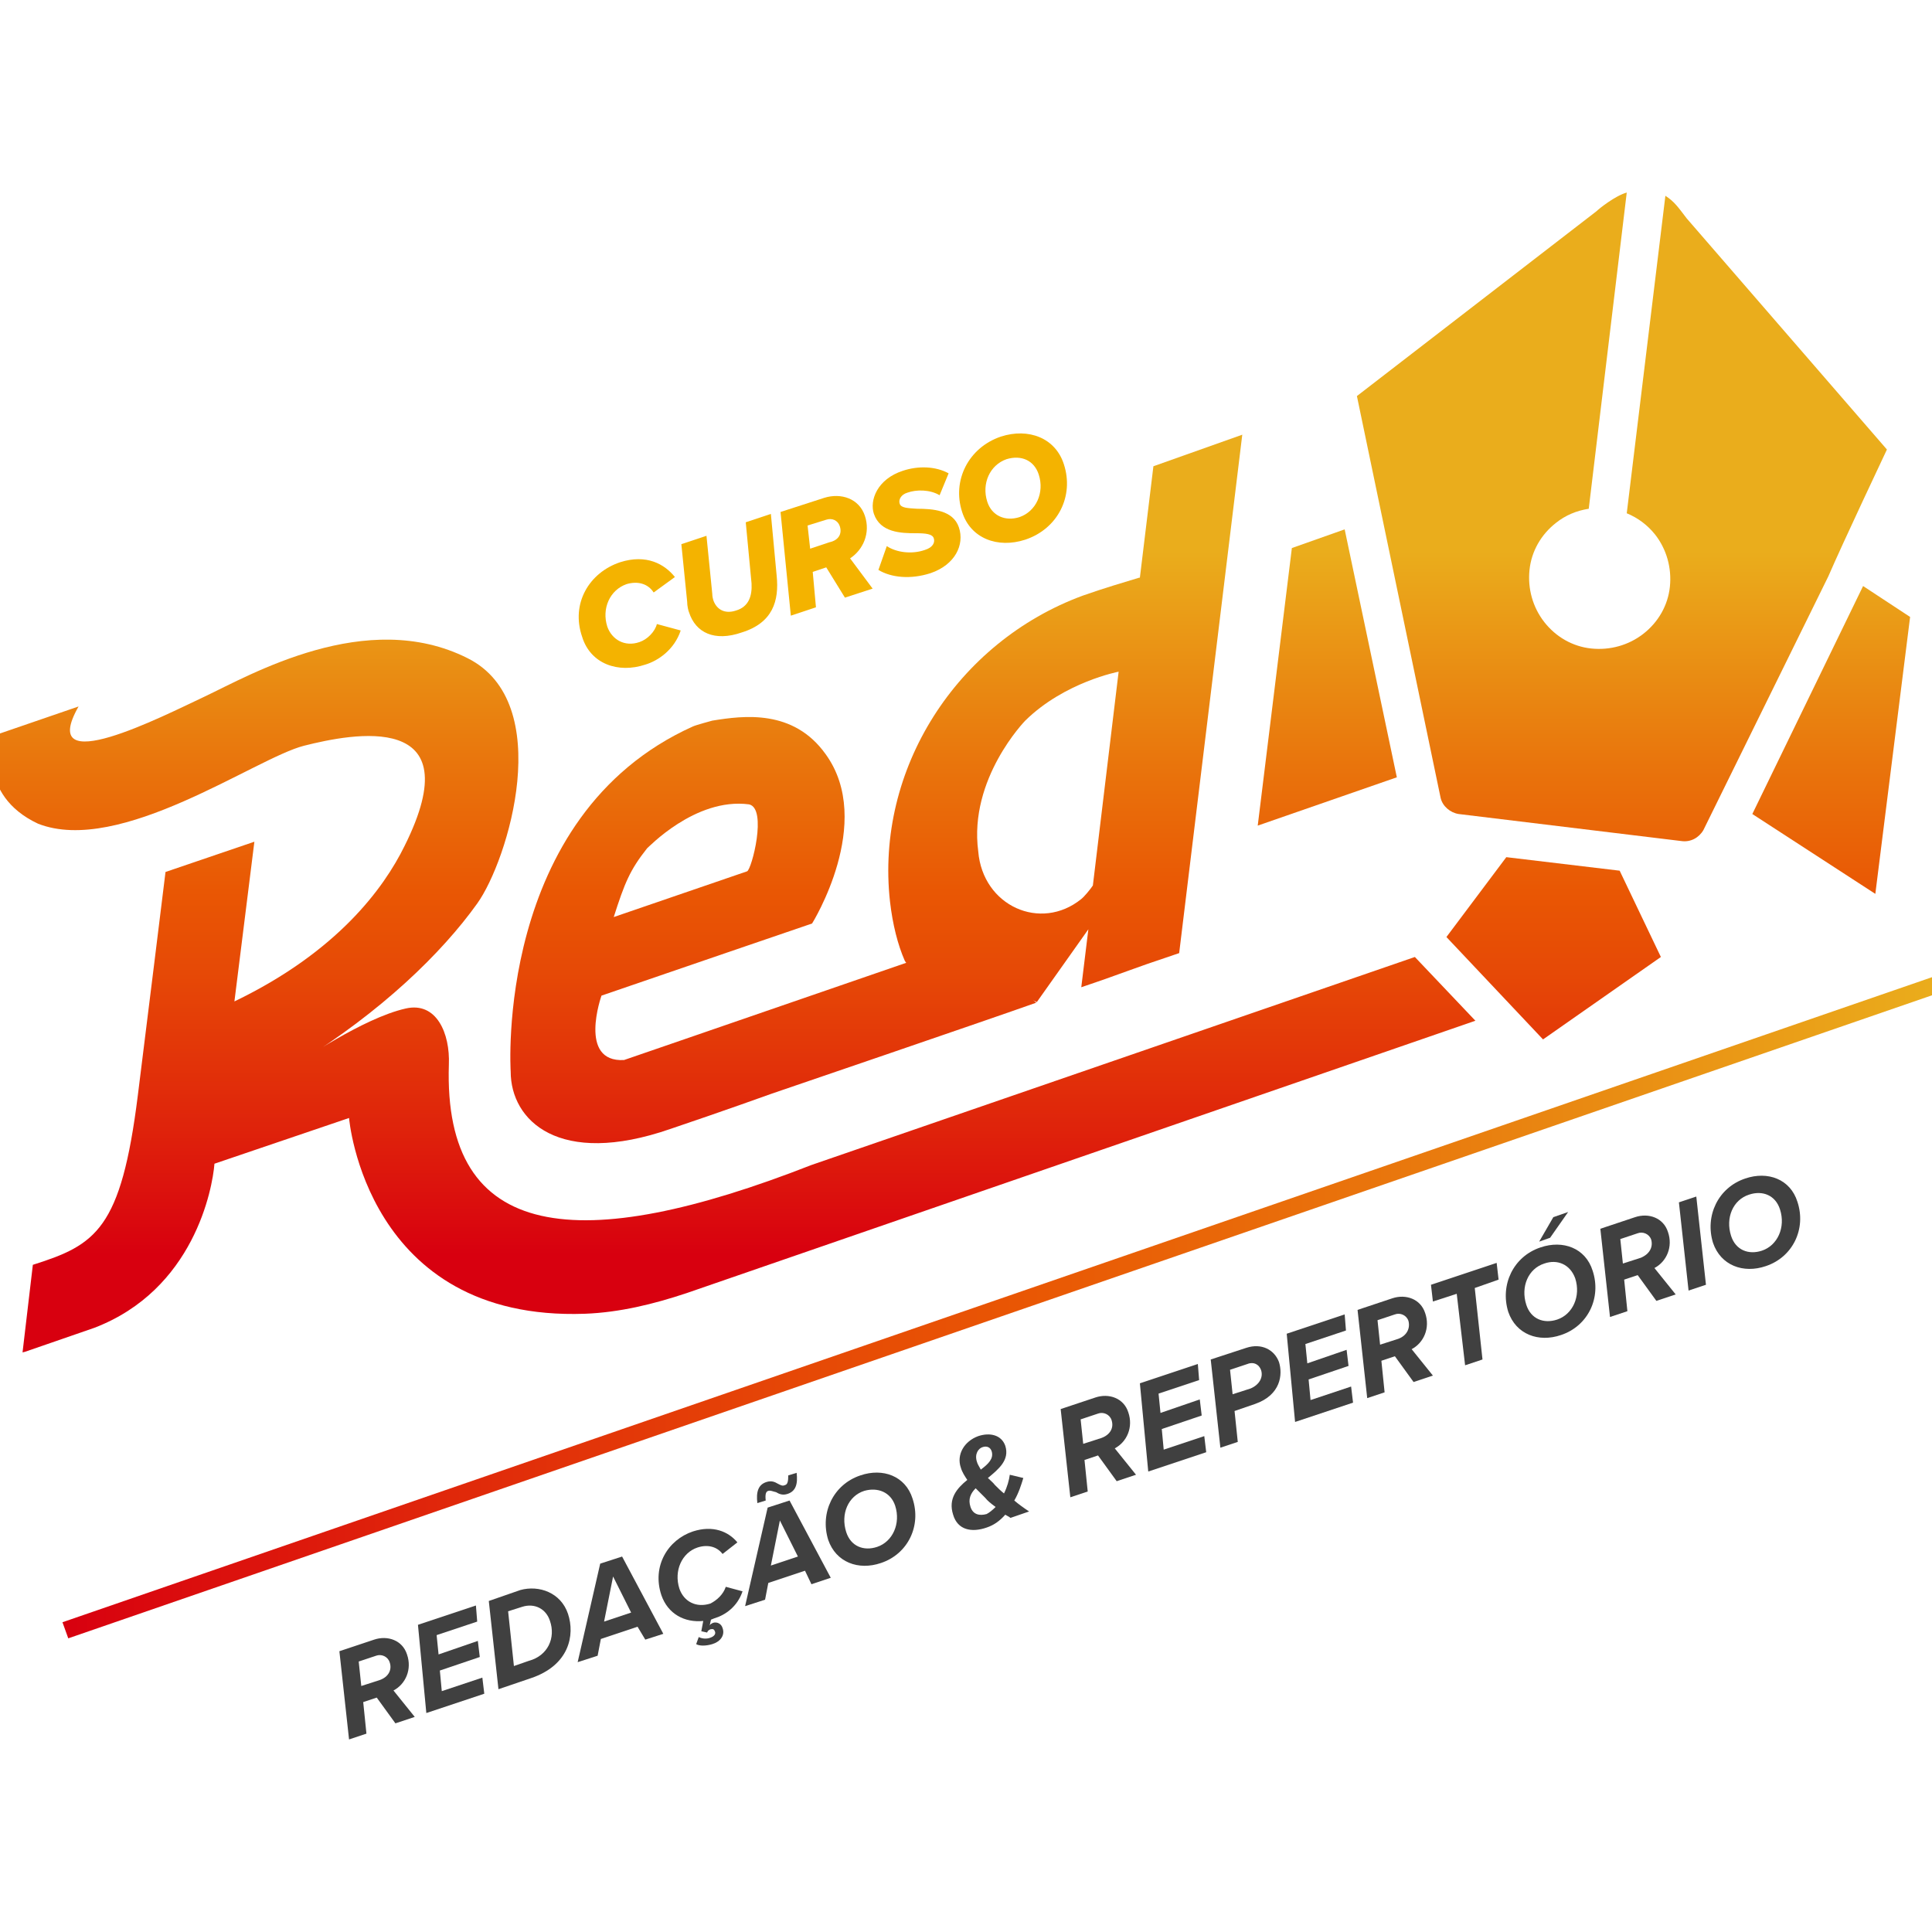 <?xml version="1.0" encoding="utf-8"?>
<!-- Generator: Adobe Illustrator 25.2.3, SVG Export Plug-In . SVG Version: 6.00 Build 0)  -->
<svg version="1.1" id="レイヤー_1" xmlns="http://www.w3.org/2000/svg" xmlns:xlink="http://www.w3.org/1999/xlink" x="0px"
	 y="0px" viewBox="0 0 300 300" style="enable-background:new 0 0 300 300;" xml:space="preserve">
<style type="text/css">
	.st0{fill:#404040;}
	.st1{fill:url(#SVGID_1_);}
	.st2{fill:url(#SVGID_2_);}
	.st3{fill:url(#SVGID_3_);}
	.st4{fill:url(#SVGID_4_);}
	.st5{fill:url(#SVGID_5_);}
	.st6{fill:url(#SVGID_6_);}
	.st7{fill:url(#SVGID_7_);}
	.st8{fill:#F4B300;}
	.st9{fill:url(#SVGID_8_);}
</style>
<g>
	<g>
		<path class="st0" d="M58.5,263.6l-2.1,0.7l0.5,4.9l-2.7,0.9l-1.5-13.7l5.4-1.8c2.1-0.7,4.4,0.1,5.1,2.3c0.8,2.3-0.2,4.6-2.1,5.6
			l3.3,4.1l-3,1L58.5,263.6z M60.5,258.1c-0.3-0.9-1.3-1.3-2.1-1l-2.7,0.9l0.4,3.8l2.8-0.9C60.4,260.4,60.9,259.2,60.5,258.1z"/>
		<path class="st0" d="M64.9,252.3l9-3l0.2,2.5l-6.3,2.1l0.3,3l6.1-2.1l0.3,2.5l-6.2,2.1l0.3,3.2l6.3-2.1l0.3,2.5l-9,3L64.9,252.3z"
			/>
		<path class="st0" d="M88.2,250.6c1.1,3.3,0.2,8-5.8,10l-5,1.7l-1.5-13.7l4.9-1.7C83.7,246.1,87.1,247.3,88.2,250.6z M85.4,251.7
			c-0.6-1.9-2.4-2.8-4.3-2.2l-2.2,0.7l0.9,8.5l2.3-0.8C85.1,257.1,86.3,254.3,85.4,251.7z"/>
		<path class="st0" d="M99,252.6l-5.7,1.9l-0.5,2.6l-3.1,1l3.5-15.3l3.4-1.1l6.4,12l-2.8,0.9L99,252.6z M93.8,251.8l4.2-1.4
			l-2.8-5.6L93.8,251.8z"/>
		<path class="st0" d="M112.7,246.4l2.6,0.7c-0.8,2.4-2.7,3.7-4.4,4.2c-0.2,0.1-0.3,0.1-0.5,0.2l-0.2,0.9c0.1-0.2,0.3-0.3,0.5-0.4
			c0.6-0.2,1.3,0.1,1.5,0.8c0.4,1.1-0.3,2.1-1.6,2.5c-1,0.3-2,0.3-2.5,0l0.4-1.1c0.6,0.3,1.3,0.3,1.8,0.1c0.6-0.2,0.9-0.6,0.7-1
			c-0.1-0.3-0.3-0.4-0.7-0.3c-0.2,0.1-0.4,0.2-0.5,0.5l-0.9-0.2l0.3-1.6c-2.9,0.3-5.5-1.1-6.5-4c-1.5-4.5,1-8.6,4.9-9.9
			c3.1-1,5.5,0,6.9,1.7l-2.3,1.8c-0.9-1.2-2.4-1.5-3.9-1c-2.4,0.8-3.7,3.6-2.8,6.4c0.7,2,2.6,3,4.8,2.3
			C111.3,248.5,112.3,247.6,112.7,246.4z"/>
		<path class="st0" d="M125,243.9l-5.7,1.9l-0.5,2.6l-3.1,1l3.5-15.3l3.4-1.1l6.4,12l-3,1L125,243.9z M119.3,231.5
			c-0.4,0.1-0.5,0.6-0.4,1.5l-1.3,0.4c-0.2-1.7,0.1-2.9,1.5-3.3c0.7-0.2,1.2,0,1.7,0.3c0.4,0.2,0.7,0.4,1.1,0.2
			c0.4-0.1,0.5-0.6,0.5-1.5l1.3-0.4c0.2,1.7-0.1,2.9-1.5,3.3c-0.7,0.2-1.2,0-1.7-0.3C120,231.6,119.7,231.4,119.3,231.5z
			 M119.7,243.1l4.2-1.4l-2.8-5.6L119.7,243.1z"/>
		<path class="st0" d="M133.6,229.1c3.5-1.2,7,0.1,8.1,3.6c1.4,4.2-0.7,8.6-4.9,10c-3.5,1.2-7-0.1-8.2-3.6
			C127.3,234.9,129.4,230.5,133.6,229.1z M134.2,231.5c-2.5,0.8-3.7,3.6-2.8,6.4c0.7,2.2,2.7,3,4.8,2.3c2.4-0.8,3.7-3.6,2.8-6.4
			C138.3,231.7,136.3,230.9,134.2,231.5z"/>
		<path class="st0" d="M157.5,233c0.7,0.6,1.4,1.1,2.3,1.7l-2.9,1c-0.2-0.2-0.5-0.3-0.8-0.5c-0.8,0.9-1.7,1.6-2.9,2
			c-2.3,0.8-4.5,0.4-5.2-2c-0.8-2.5,0.6-4.1,2.2-5.4c-0.4-0.6-0.8-1.2-1-1.9c-0.7-2,0.5-4.1,2.7-4.9c1.8-0.6,3.6-0.2,4.2,1.5
			c0.7,2.2-1,3.6-2.7,5c0.4,0.4,0.8,0.7,1.1,1.1c0.5,0.5,0.9,0.9,1.4,1.3c0.5-1,0.8-2.1,0.9-2.9l2.1,0.5
			C158.6,230.5,158.2,231.8,157.5,233z M154.6,234c-0.7-0.5-1.3-1-1.6-1.4c-0.5-0.5-1-1-1.5-1.5c-0.8,0.8-1.2,1.7-0.8,2.9
			s1.4,1.4,2.5,1.1C153.6,234.9,154.1,234.5,154.6,234z M152.3,228.2c1.2-0.9,2-1.7,1.7-2.8c-0.2-0.7-0.8-0.9-1.4-0.7
			c-0.7,0.2-1.3,1.1-0.9,2.3C151.8,227.4,152.1,227.8,152.3,228.2z"/>
		<path class="st0" d="M170.5,226l-2.1,0.7l0.5,4.9l-2.7,0.9l-1.5-13.7l5.4-1.8c2.1-0.7,4.4,0.1,5.1,2.3c0.8,2.3-0.2,4.6-2.1,5.6
			l3.3,4.1l-3,1L170.5,226z M172.6,220.5c-0.3-0.9-1.3-1.3-2.1-1l-2.7,0.9l0.4,3.8l2.8-0.9C172.4,222.8,173,221.7,172.6,220.5z"/>
		<path class="st0" d="M177,214.8l9-3l0.2,2.5l-6.3,2.1l0.3,3l6.1-2.1l0.3,2.5l-6.2,2.1l0.3,3.2l6.3-2.1l0.3,2.5l-9,3L177,214.8z"/>
		<path class="st0" d="M188,211.1l5.5-1.8c2.4-0.8,4.4,0.3,5.1,2.2c0.6,1.9,0.3,5.1-3.7,6.5l-3.2,1.1l0.5,4.8l-2.7,0.9L188,211.1z
			 M195.8,212.7c-0.3-0.8-1.1-1.3-2.1-0.9l-2.7,0.9l0.4,3.8l2.8-0.9C195.6,215,196.2,213.8,195.8,212.7z"/>
		<path class="st0" d="M199.8,207.1l9-3l0.2,2.5l-6.3,2.1l0.3,3l6.1-2.1l0.3,2.5l-6.2,2.1l0.3,3.2l6.3-2.1l0.3,2.5l-9,3L199.8,207.1
			z"/>
		<path class="st0" d="M216.6,210.6l-2.1,0.7l0.5,4.9l-2.7,0.9l-1.5-13.7l5.4-1.8c2.1-0.7,4.4,0.1,5.1,2.3c0.8,2.3-0.2,4.6-2.1,5.6
			l3.3,4.1l-3,1L216.6,210.6z M218.7,205.1c-0.3-0.9-1.3-1.3-2.1-1l-2.7,0.9l0.4,3.8l2.8-0.9C218.5,207.4,219,206.2,218.7,205.1z"/>
		<path class="st0" d="M226.2,200.9l-3.7,1.2l-0.3-2.6l10.2-3.4l0.3,2.6L229,200l1.2,11.1l-2.7,0.9L226.2,200.9z"/>
		<path class="st0" d="M239.2,193.7c3.5-1.2,7,0.1,8.1,3.6c1.4,4.2-0.7,8.6-4.9,10c-3.5,1.2-7-0.1-8.2-3.6
			C232.9,199.5,235,195.1,239.2,193.7z M239.8,196.2c-2.5,0.8-3.7,3.6-2.8,6.4c0.7,2.2,2.7,3,4.8,2.3c2.4-0.8,3.7-3.6,2.8-6.4
			C243.8,196.3,241.8,195.5,239.8,196.2z M239,192.8l2.2-3.8l2.3-0.8l-2.8,4L239,192.8z"/>
		<path class="st0" d="M254.3,198l-2.1,0.7l0.5,4.9l-2.7,0.9l-1.5-13.7l5.4-1.8c2.1-0.7,4.4,0.1,5.1,2.3c0.8,2.3-0.2,4.6-2.1,5.6
			l3.3,4.1l-3,1L254.3,198z M256.4,192.5c-0.3-0.9-1.3-1.3-2.1-1l-2.7,0.9l0.4,3.8l2.8-0.9C256.2,194.7,256.7,193.6,256.4,192.5z"/>
		<path class="st0" d="M260.7,186.7l2.7-0.9l1.5,13.7l-2.7,0.9L260.7,186.7z"/>
		<path class="st0" d="M271,183c3.5-1.2,7,0.1,8.1,3.6c1.4,4.2-0.7,8.6-4.9,10c-3.5,1.2-7-0.1-8.2-3.6
			C264.7,188.8,266.8,184.4,271,183z M271.6,185.5c-2.5,0.8-3.7,3.6-2.8,6.4c0.7,2.2,2.7,3,4.8,2.3c2.4-0.8,3.7-3.6,2.8-6.4
			C275.7,185.6,273.7,184.8,271.6,185.5z"/>
	</g>
	<g>
		<g>
			
				<linearGradient id="SVGID_1_" gradientUnits="userSpaceOnUse" x1="113.91" y1="107.235" x2="113.91" y2="216.37" gradientTransform="matrix(1 0 0 -1 0 302)">
				<stop  offset="0" style="stop-color:#D8000F"/>
				<stop  offset="0.179" style="stop-color:#DF230B"/>
				<stop  offset="0.4" style="stop-color:#E64906"/>
				<stop  offset="0.516" style="stop-color:#E95704"/>
				<stop  offset="0.694" style="stop-color:#E9740C"/>
				<stop  offset="1" style="stop-color:#EAAD1C"/>
			</linearGradient>
			<path class="st1" d="M106.6,200.8l122.5-42.3l-9.4-9.9L126,180.9C90,195,68.8,193,69.7,165.3c0.2-4.8-1.9-9.8-6.7-8.7
				c-6.7,1.5-16.6,8.4-16.6,8.4c12.8-7.9,22.2-17,27.7-24.7c4.8-6.7,12.3-31.2-1.5-38.1c-15.7-7.9-33.7,2.6-40.9,6
				c-6.4,3-26.1,13.1-19.5,1.5l-13.1,4.5c0,0-2.8,9.2,6.8,13.7c12.7,5,33.8-10.2,41.3-12.1s26.2-5.6,15.6,15.6
				c-3.2,6.5-10.4,16.4-26.4,24.1l3.1-24.8l-13.8,4.7l0,0c0,0-3.2,26-4.3,34.7c-2.6,20.8-6.5,23.2-16.3,26.3l0,0L3.5,210l0.4-0.1
				l10.7-3.7c15.5-5.9,18.4-21.6,18.7-25.5l20.9-7.1l0,0c0,0,2.6,31.6,36.6,30.4C96.2,203.8,101.5,202.5,106.6,200.8z"/>
		</g>
		<g>
			
				<linearGradient id="SVGID_2_" gradientUnits="userSpaceOnUse" x1="120.073" y1="107.235" x2="120.073" y2="216.37" gradientTransform="matrix(1 0 0 -1 0 302)">
				<stop  offset="0" style="stop-color:#D8000F"/>
				<stop  offset="0.179" style="stop-color:#DF230B"/>
				<stop  offset="0.4" style="stop-color:#E64906"/>
				<stop  offset="0.516" style="stop-color:#E95704"/>
				<stop  offset="0.694" style="stop-color:#E9740C"/>
				<stop  offset="1" style="stop-color:#EAAD1C"/>
			</linearGradient>
			<path class="st2" d="M160.9,155.7l-10.5-9.5l-5.9,2l-38.3,13.2c0,0-2,0.7-9.3,3.2c-7.2,0.4-3.5-10-3.5-10
				c8.7-3,32.7-11.2,32.7-11.2s9.8-15.7,2.1-26.3c-5-7-12.7-6-17.6-5.2c0,0-2.6,0.7-3,0.9c-30.9,13.9-28.3,53.6-28.3,53.6
				c0,7.6,7.5,14.9,24.8,8.9c8.3-2.8,15.8-5.5,15.8-5.5S153.6,158.3,160.9,155.7L160.9,155.7z M116.3,124.9
				c2.9,0.6,0.4,10.2-0.3,10.4l-20.7,7.1c1.7-5.3,2.5-7.3,5.2-10.7C100.5,131.8,107.9,123.8,116.3,124.9z"/>
		</g>
		<g>
			
				<linearGradient id="SVGID_3_" gradientUnits="userSpaceOnUse" x1="165.416" y1="107.235" x2="165.416" y2="216.37" gradientTransform="matrix(1 0 0 -1 0 302)">
				<stop  offset="0" style="stop-color:#D8000F"/>
				<stop  offset="0.179" style="stop-color:#DF230B"/>
				<stop  offset="0.4" style="stop-color:#E64906"/>
				<stop  offset="0.516" style="stop-color:#E95704"/>
				<stop  offset="0.694" style="stop-color:#E9740C"/>
				<stop  offset="1" style="stop-color:#EAAD1C"/>
			</linearGradient>
			<path class="st3" d="M179.1,72.4L177,89.7c0,0,0,0-0.1,0c-2.3,0.7-5.4,1.6-8.8,2.8c-19.5,7.2-32.2,26.9-29.9,47.5
				c0.4,3.5,1.2,6.7,2.3,9.2c0,0,2.8,5.1,17.2,4.9l3.3,1.5l8-11.3l-1.1,9l3.5-1.2l3.9-1.4l2.8-1l5-1.7l9.8-80.5L179.1,72.4z
				 M169.7,137.5c-0.4,0.6-1.3,1.7-1.8,2.1c-6.3,5.1-15.3,1.1-16-7.4c-1.5-11.3,7.3-20.3,7.3-20.3c6.1-6,14.5-7.6,14.5-7.6
				L169.7,137.5z"/>
		</g>
		<g>
			<g>
				
					<linearGradient id="SVGID_4_" gradientUnits="userSpaceOnUse" x1="251.85" y1="107.235" x2="251.85" y2="216.37" gradientTransform="matrix(1 0 0 -1 0 302)">
					<stop  offset="0" style="stop-color:#D8000F"/>
					<stop  offset="0.179" style="stop-color:#DF230B"/>
					<stop  offset="0.4" style="stop-color:#E64906"/>
					<stop  offset="0.516" style="stop-color:#E95704"/>
					<stop  offset="0.694" style="stop-color:#E9740C"/>
					<stop  offset="1" style="stop-color:#EAAD1C"/>
				</linearGradient>
				<path class="st4" d="M293,69.8l-31.1-35.9c-1.3-1.7-1.9-2.6-3.3-3.5l-6,49.3c1.7,0.7,3.2,1.8,4.4,3.3c1.8,2.3,2.6,5.2,2.3,8.1
					c-0.3,2.9-1.8,5.5-4.1,7.3c-2.3,1.8-5.2,2.6-8.1,2.3c-2.9-0.3-5.5-1.8-7.3-4.1c-1.8-2.3-2.6-5.2-2.3-8.1s1.8-5.5,4.1-7.3
					c1.5-1.2,3.2-1.9,5.1-2.2l5.9-49.1c-1.8,0.5-4.3,2.5-4.7,2.9l-37.2,28.7l0,0l13,62.4l0,0c0.3,1.3,1.5,2.3,2.8,2.5l17.3,2.1
					l17.3,2.1c1.4,0.2,2.7-0.5,3.4-1.7l19.4-39.4C286.1,84.4,293,69.8,293,69.8z"/>
			</g>
			<g>
				
					<linearGradient id="SVGID_5_" gradientUnits="userSpaceOnUse" x1="206.1" y1="107.235" x2="206.1" y2="216.37" gradientTransform="matrix(1 0 0 -1 0 302)">
					<stop  offset="0" style="stop-color:#D8000F"/>
					<stop  offset="0.179" style="stop-color:#DF230B"/>
					<stop  offset="0.4" style="stop-color:#E64906"/>
					<stop  offset="0.516" style="stop-color:#E95704"/>
					<stop  offset="0.694" style="stop-color:#E9740C"/>
					<stop  offset="1" style="stop-color:#EAAD1C"/>
				</linearGradient>
				<polygon class="st5" points="208.8,82.2 200.6,85.1 195.3,128.2 216.9,120.7 				"/>
			</g>
			<g>
				
					<linearGradient id="SVGID_6_" gradientUnits="userSpaceOnUse" x1="284.35" y1="107.235" x2="284.35" y2="216.37" gradientTransform="matrix(1 0 0 -1 0 302)">
					<stop  offset="0" style="stop-color:#D8000F"/>
					<stop  offset="0.179" style="stop-color:#DF230B"/>
					<stop  offset="0.4" style="stop-color:#E64906"/>
					<stop  offset="0.516" style="stop-color:#E95704"/>
					<stop  offset="0.694" style="stop-color:#E9740C"/>
					<stop  offset="1" style="stop-color:#EAAD1C"/>
				</linearGradient>
				<polygon class="st6" points="289.3,91 296.6,95.8 291.2,138.8 272.1,126.4 				"/>
			</g>
			<g>
				
					<linearGradient id="SVGID_7_" gradientUnits="userSpaceOnUse" x1="241.25" y1="107.235" x2="241.25" y2="216.37" gradientTransform="matrix(1 0 0 -1 0 302)">
					<stop  offset="0" style="stop-color:#D8000F"/>
					<stop  offset="0.179" style="stop-color:#DF230B"/>
					<stop  offset="0.4" style="stop-color:#E64906"/>
					<stop  offset="0.516" style="stop-color:#E95704"/>
					<stop  offset="0.694" style="stop-color:#E9740C"/>
					<stop  offset="1" style="stop-color:#EAAD1C"/>
				</linearGradient>
				<polygon class="st7" points="233.9,133.1 224.6,145.5 239.6,161.4 257.9,148.6 251.5,135.2 				"/>
			</g>
		</g>
		<g>
			<g>
				<path class="st8" d="M96.3,87.3c4.1-1.3,6.9,0.3,8.5,2.3l-3.3,2.4c-0.9-1.4-2.5-1.8-4.2-1.3c-2.6,0.9-3.9,3.8-3,6.6
					c0.7,2,2.7,3.2,5,2.4c1.2-0.4,2.4-1.6,2.7-2.8l3.7,1c-1,3-3.5,4.7-5.5,5.3c-4.2,1.4-8.5-0.1-9.8-4.3
					C88.6,93.7,91.5,88.9,96.3,87.3z"/>
				<path class="st8" d="M107,95.1c-0.1-0.2-0.3-1-0.3-1.7l-0.9-8.9l3.9-1.3l0.9,9c0,0.4,0.1,0.8,0.2,1.1c0.5,1.3,1.7,2.1,3.5,1.5
					c2-0.6,2.5-2.3,2.4-4.2l-0.9-9.5l3.9-1.3l0.9,9.6c0.4,3.9-0.6,7.3-5.4,8.8C110.9,99.7,108,98.2,107,95.1z"/>
				<path class="st8" d="M128.3,88.1l-2.1,0.7l0.5,5.5l-3.9,1.3l-1.6-16.1l6.8-2.2c2.6-0.8,5.4,0.1,6.3,2.8c0.9,2.7-0.3,5.3-2.3,6.6
					l3.5,4.7l-4.3,1.4L128.3,88.1z M130.4,81.7c-0.3-0.9-1.2-1.3-2.1-1l-2.9,0.9l0.4,3.6l3-1C130.2,83.9,130.8,82.9,130.4,81.7z"/>
				<path class="st8" d="M137.7,84.8c1.5,1,3.9,1.3,5.9,0.6c1.3-0.4,1.6-1.2,1.4-1.8c-0.2-0.7-1.3-0.8-2.8-0.8c-2.3,0-5.5-0.1-6.5-3
					c-0.7-2.1,0.5-5.4,4.5-6.7c2.4-0.8,5.1-0.7,7.1,0.4l-1.4,3.4c-1.5-0.9-3.6-0.9-5-0.4c-1,0.3-1.4,1.1-1.2,1.7
					c0.2,0.7,1.3,0.7,2.7,0.8c2.4,0,5.6,0.2,6.5,2.9c0.9,2.7-0.6,5.8-4.4,7.1c-3.1,1-6.1,0.7-8.1-0.5L137.7,84.8z"/>
				<path class="st8" d="M155.4,67.8c4.3-1.4,8.5,0.2,9.8,4.3c1.6,4.9-0.9,10-6,11.7c-4.3,1.4-8.5-0.2-9.8-4.3
					C147.8,74.6,150.4,69.5,155.4,67.8z M156.3,71.3c-2.6,0.9-3.9,3.8-3,6.6c0.7,2.2,2.8,3.1,5,2.4c2.6-0.9,3.9-3.8,3-6.6
					C160.6,71.5,158.6,70.6,156.3,71.3z"/>
			</g>
		</g>
	</g>
	<g>
		
			<linearGradient id="SVGID_8_" gradientUnits="userSpaceOnUse" x1="9.7" y1="99" x2="301.3" y2="99" gradientTransform="matrix(1 0 0 -1 0 302)">
			<stop  offset="0" style="stop-color:#D8000F"/>
			<stop  offset="0.179" style="stop-color:#DF230B"/>
			<stop  offset="0.4" style="stop-color:#E64906"/>
			<stop  offset="0.516" style="stop-color:#E95704"/>
			<stop  offset="0.694" style="stop-color:#E9740C"/>
			<stop  offset="1" style="stop-color:#EAAD1C"/>
		</linearGradient>
		<polygon class="st9" points="10.6,254.4 9.7,251.9 300.4,151.6 301.3,154.1 		"/>
	</g>
</g>
</svg>
